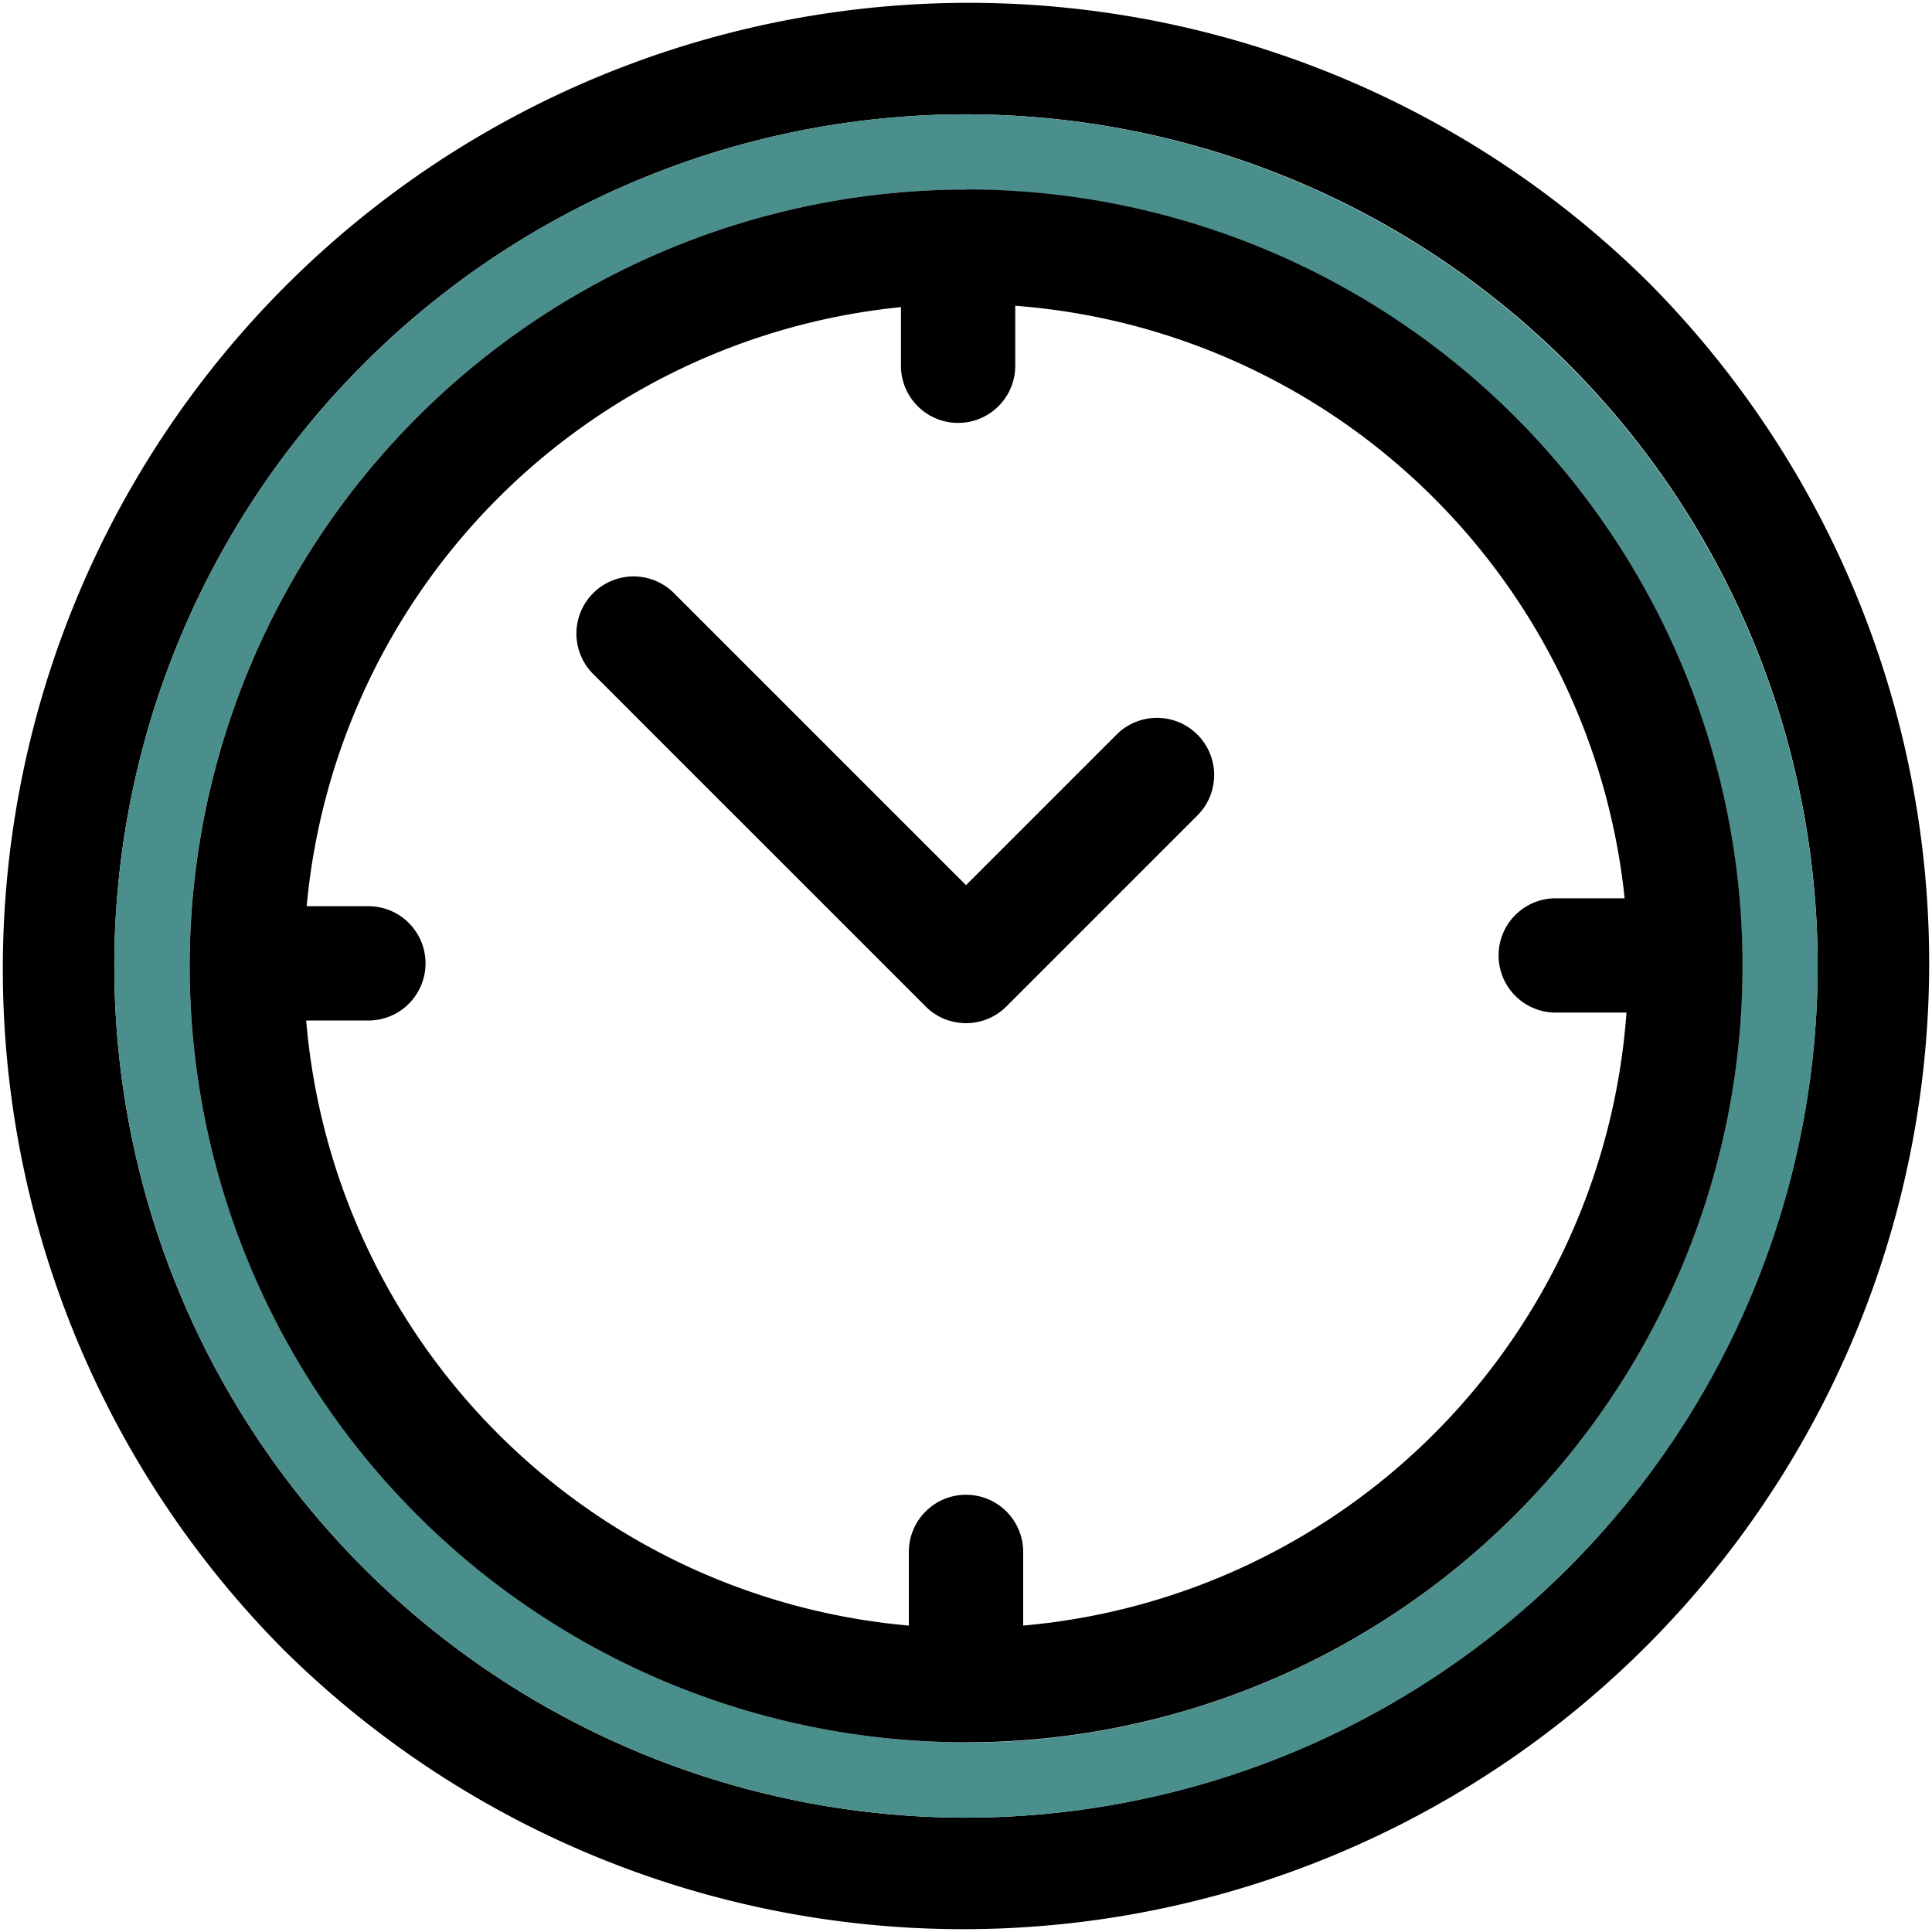 <svg xmlns="http://www.w3.org/2000/svg" width="84.104" height="84.104" viewBox="0 0 84.104 84.104"><defs><style>.a{fill:#4b8f8c;}</style></defs><path d="M71.787,12.317A42.052,42.052,0,0,0,12.317,71.787,42.052,42.052,0,0,0,71.787,12.317ZM42.052,79.127A37.075,37.075,0,1,1,79.127,42.052,37.117,37.117,0,0,1,42.052,79.127Z"/><path class="a" d="M67.375,30.3A37.075,37.075,0,1,0,104.45,67.375,37.117,37.117,0,0,0,67.375,30.3Zm0,70.872a33.836,33.836,0,0,1-33.8-33.8v-.113c0-.013,0-.026,0-.039a33.834,33.834,0,0,1,33.336-33.64c.039,0,.077,0,.117,0,.023,0,.046,0,.069,0,.09,0,.182,0,.274,0a33.8,33.8,0,1,1,0,67.6Z" transform="translate(-25.323 -25.323)"/><g transform="translate(8.254 8.254)"><path d="M84.048,50.25c-.092,0-.184,0-.274,0-.023,0-.046,0-.069,0-.039,0-.077,0-.117,0a33.834,33.834,0,0,0-33.336,33.64c0,.013,0,.026,0,.039v.113a33.8,33.8,0,1,0,33.8-33.8Zm2.489,62.511v-3.156a2.489,2.489,0,1,0-4.977,0v3.156a28.87,28.87,0,0,1-26.235-26.34h2.707a2.488,2.488,0,1,0,0-4.976H55.346a28.869,28.869,0,0,1,25.87-26.08v2.553a2.488,2.488,0,0,0,4.976,0V55.306A28.871,28.871,0,0,1,112.72,81.1h-3a2.488,2.488,0,1,0,0,4.976H112.8A28.868,28.868,0,0,1,86.536,112.761Z" transform="translate(-50.25 -50.25)"/></g><g transform="translate(25.093 25.093)"><path d="M179.79,159.645a2.487,2.487,0,0,0-3.519,0l-6.554,6.554-12.711-12.711a2.488,2.488,0,0,0-3.519,3.519l14.471,14.471a2.488,2.488,0,0,0,3.519,0l8.313-8.313A2.488,2.488,0,0,0,179.79,159.645Z" transform="translate(-152.758 -152.759)"/></g></svg>